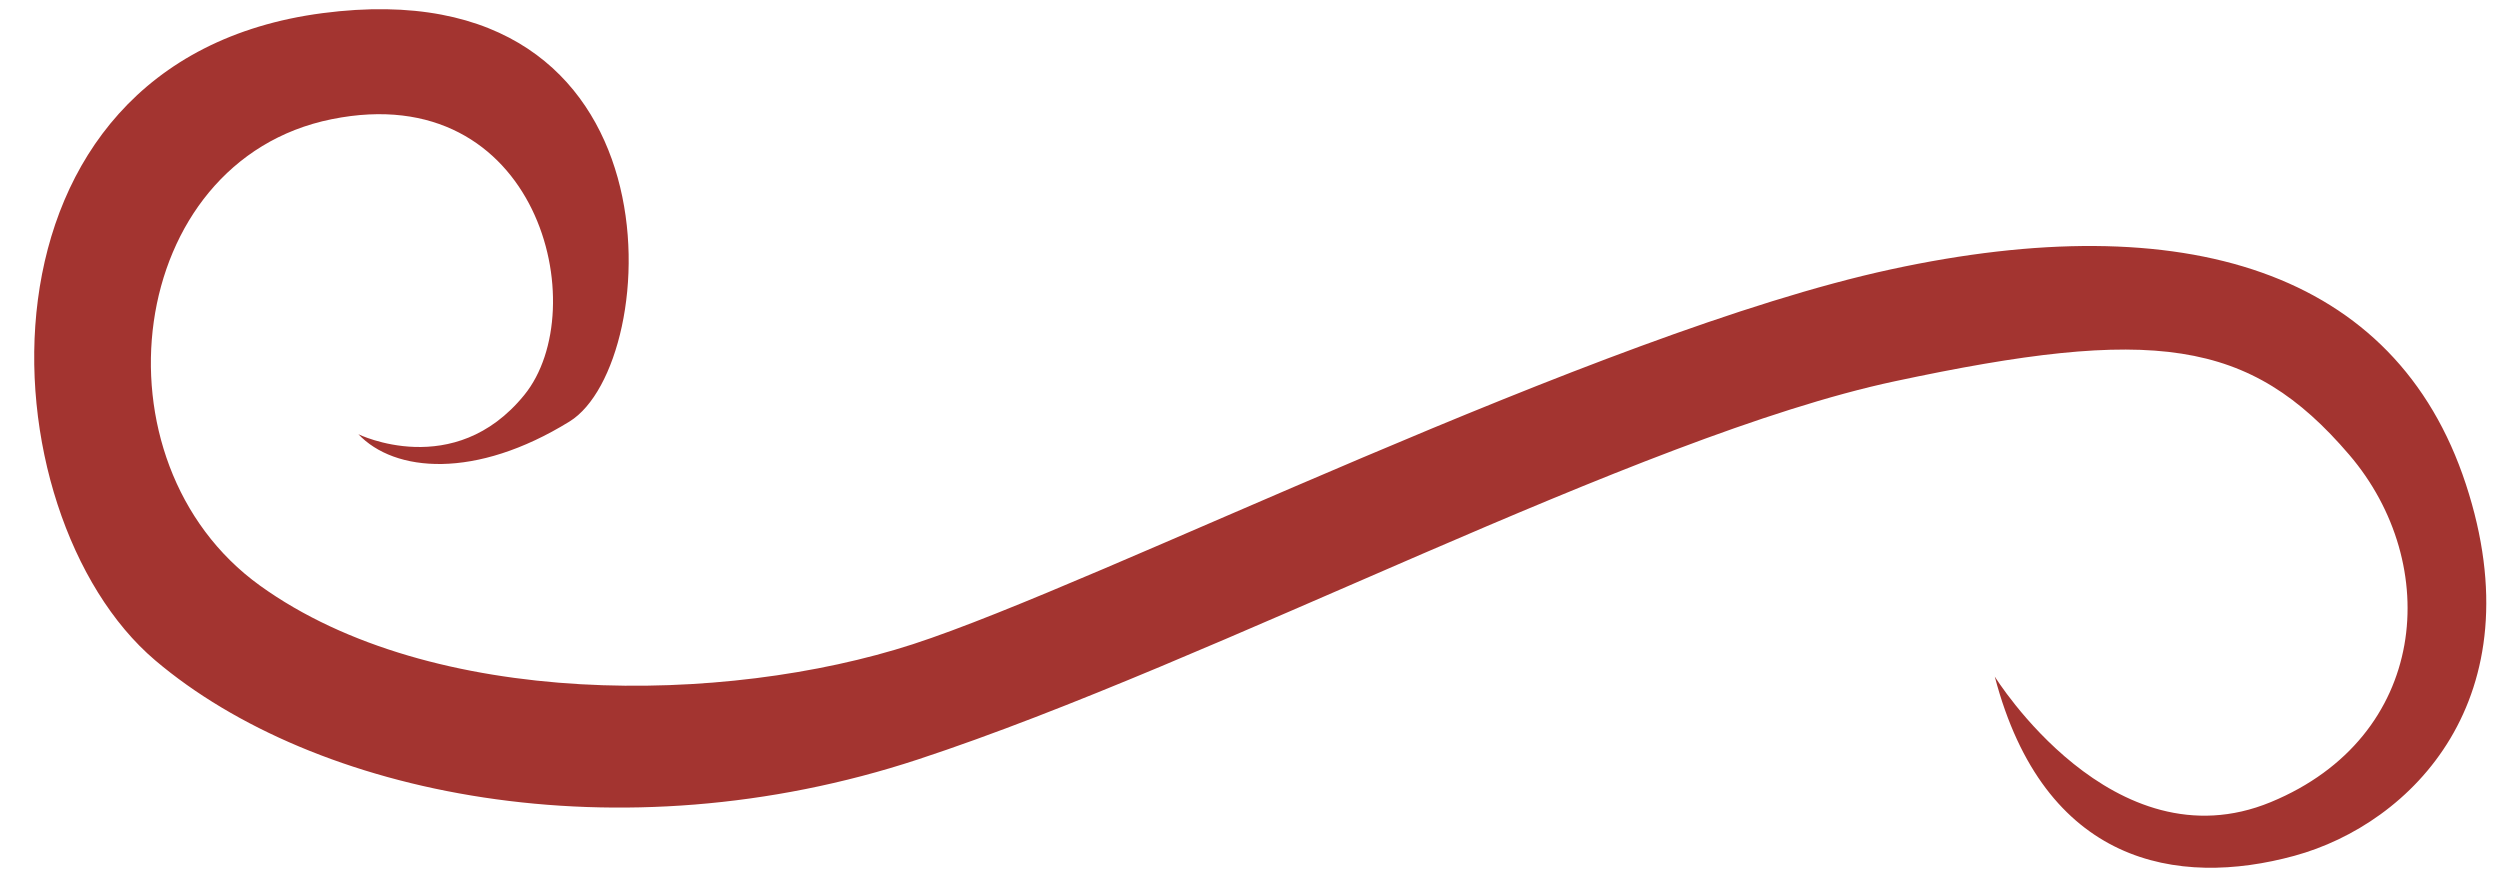 <svg width="71" height="25" viewBox="0 0 71 25" fill="none" xmlns="http://www.w3.org/2000/svg">
<path fill-rule="evenodd" clip-rule="evenodd" d="M10.173 12.33C10.173 12.33 12.895 13.668 14.888 11.22C16.882 8.771 15.294 2.198 9.421 3.385C3.547 4.569 2.499 13.11 7.382 16.63C12.268 20.15 20.593 20.027 25.925 18.296C31.257 16.564 45.361 9.457 53.696 7.651C62.031 5.844 68.033 7.669 70.031 13.752C72.029 19.837 68.483 23.398 65.16 24.305C61.835 25.213 58.05 24.552 56.651 19.214C56.651 19.214 60.004 24.632 64.49 22.78C68.977 20.927 69.378 16.023 66.717 12.914C63.887 9.607 61.148 9.261 53.808 10.829C46.468 12.398 34.595 18.762 26.073 21.567C17.552 24.372 8.924 22.584 4.409 18.755C-0.492 14.596 -1.162 1.725 9.162 0.373C19.485 -0.978 18.849 10.32 16.176 11.97C13.503 13.62 11.204 13.419 10.175 12.329L10.173 12.33Z" fill="#A33430"/>
</svg>
